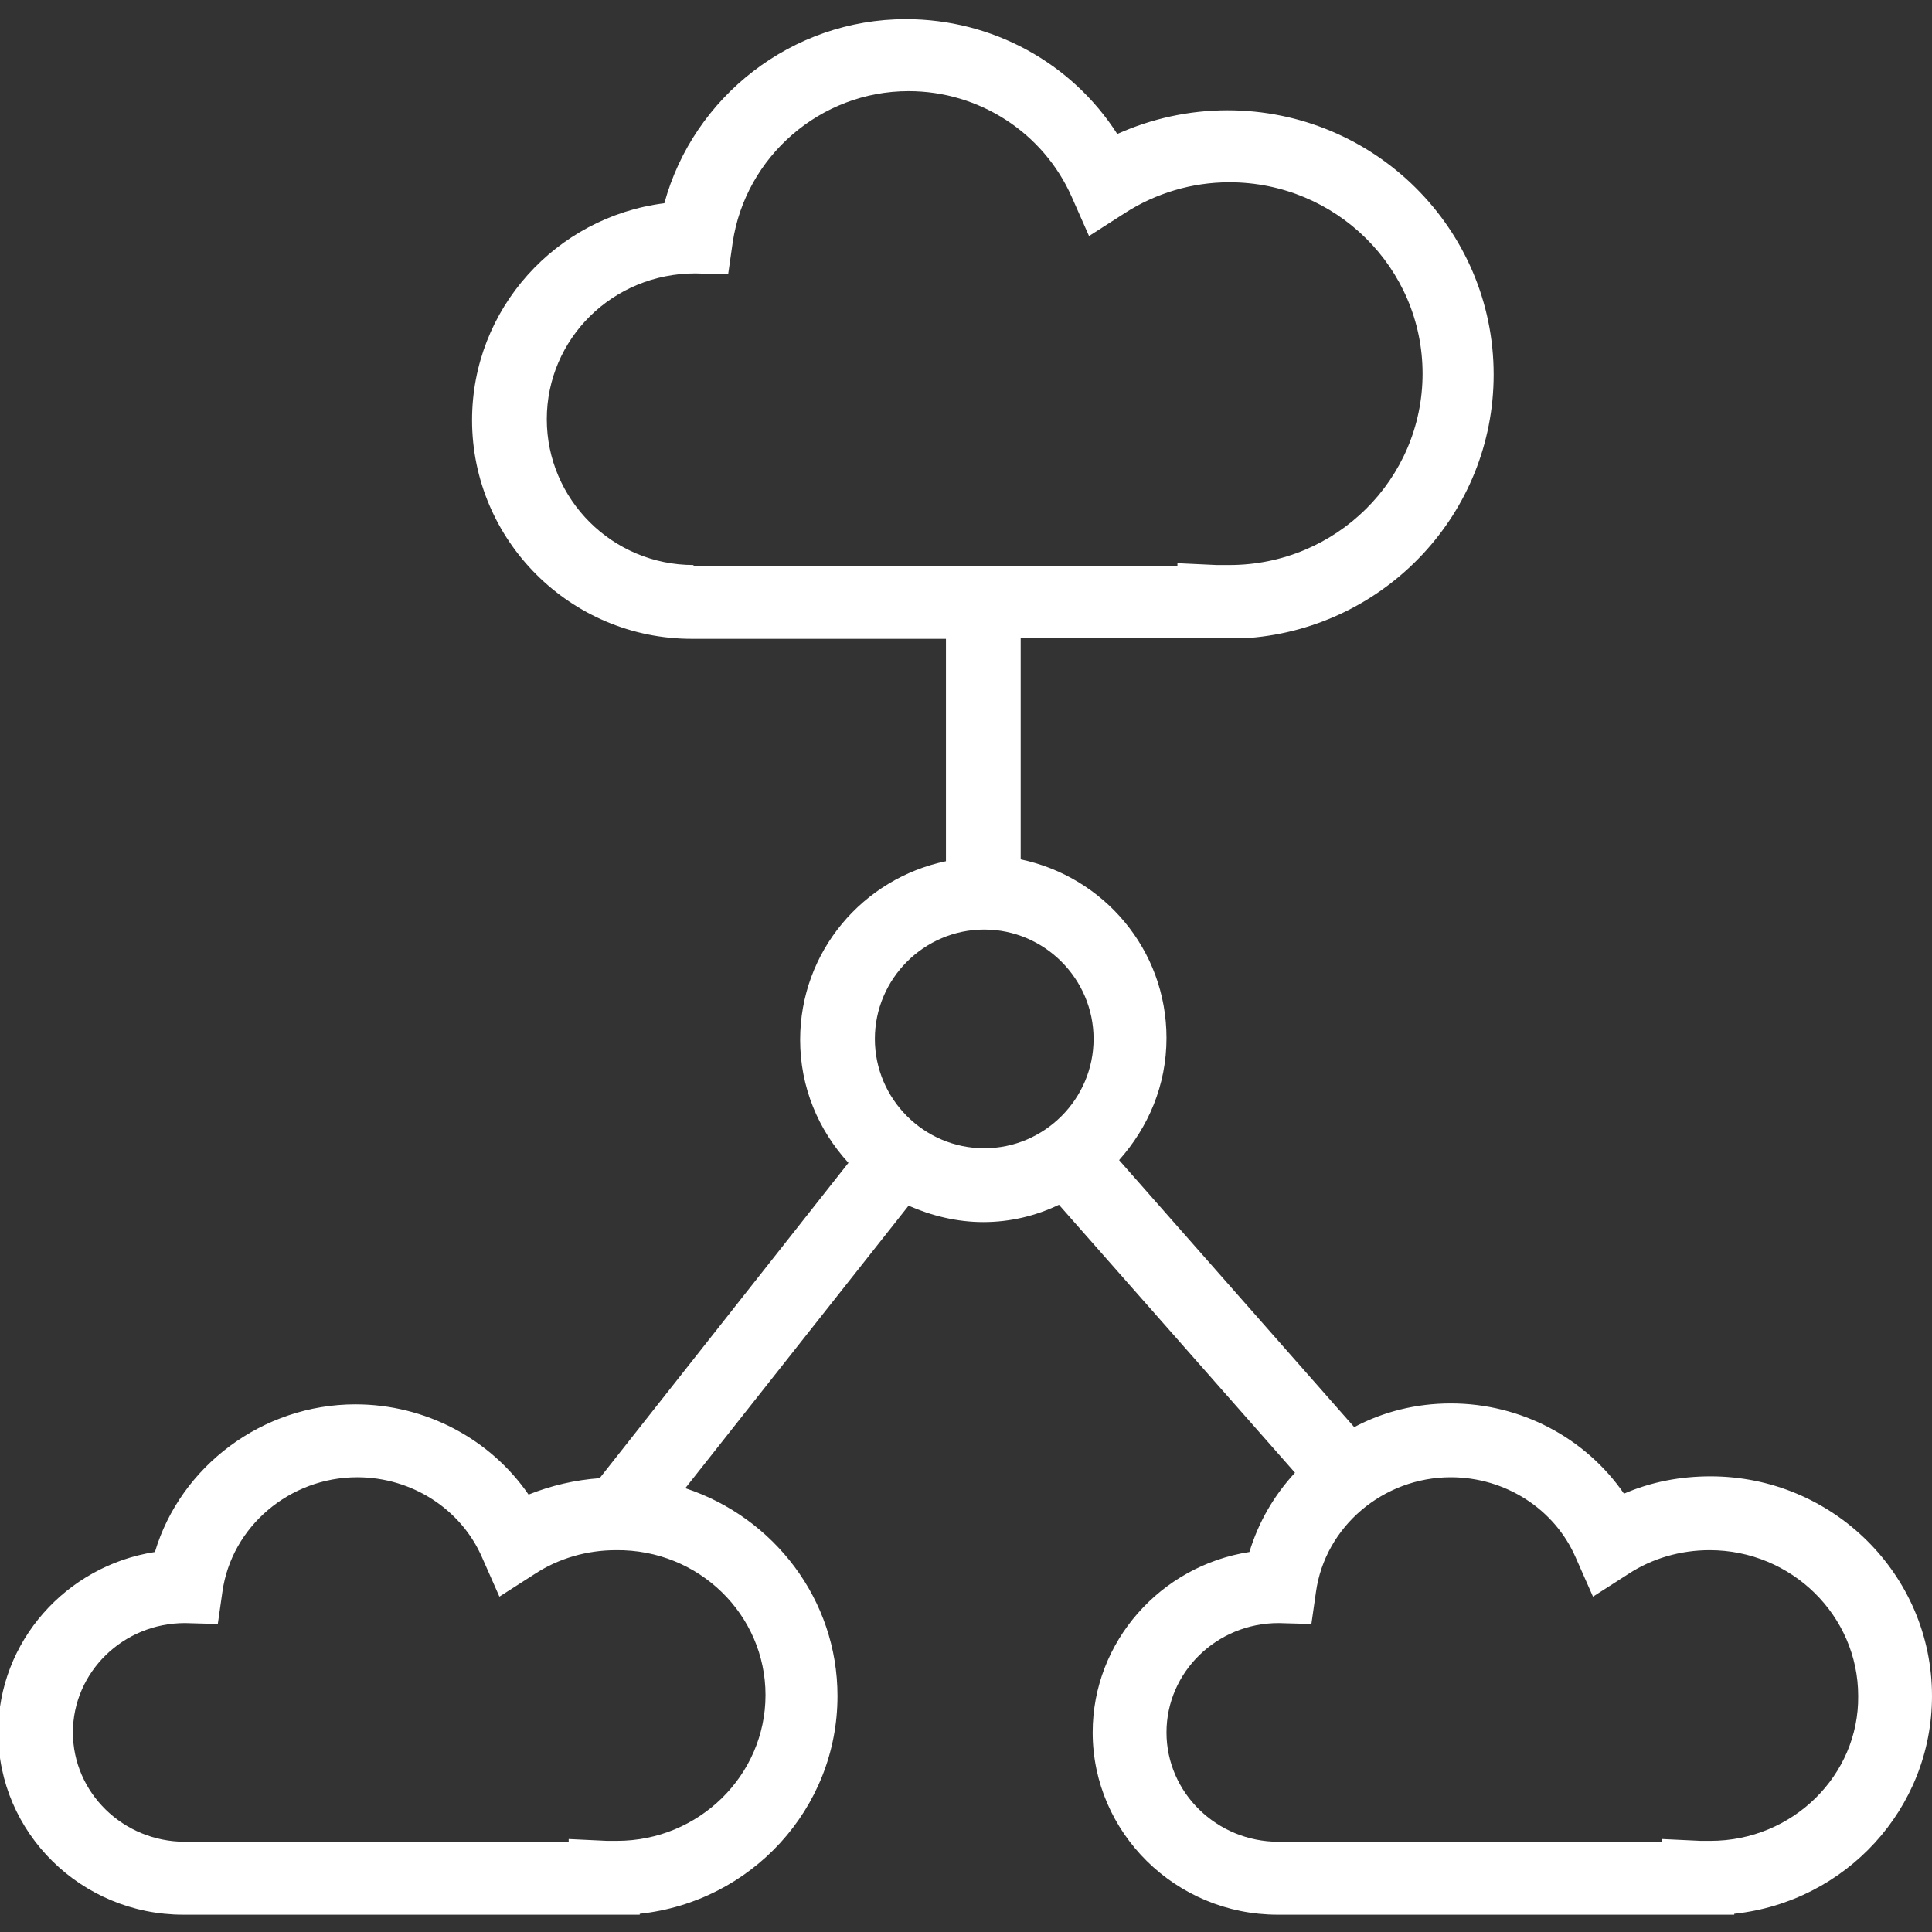 <?xml version="1.0" encoding="utf-8"?>
<!-- Generator: Adobe Illustrator 19.0.0, SVG Export Plug-In . SVG Version: 6.00 Build 0)  -->
<svg version="1.1" id="Layer_1" xmlns="http://www.w3.org/2000/svg" xmlns:xlink="http://www.w3.org/1999/xlink" x="0px" y="0px"
	 viewBox="-393 395 212 212" style="enable-background:new -393 395 212 212;" xml:space="preserve">
<rect x="-393" y="395" width="212" height="212" fill="#333333" stroke="none"/>
<style type="text/css">
	.st0{fill:#FFFFFF;}
</style>
<path class="st0" d="M-205.3,557c-3.3,0-6.5,0.6-9.5,1.9c-4.2-6.1-11.3-9.9-19-9.9c-3.8,0-7.4,0.9-10.6,2.6l-25.8-29.3
	c3.2-3.6,5.2-8.2,5.2-13.4c0-9.7-6.9-17.7-16-19.6V465h21.2l0.8,0c0.3,0,0.6,0,0.8,0c0.6,0,1.1,0,1.6,0l0.7,0v0
	c15-1.2,26.8-13.7,26.8-28.9c0-16-13.1-29-29.2-29c-4.2,0-8.3,0.9-12.1,2.6c-5-7.8-13.7-12.6-23.2-12.6c-12.5,0-23.3,8.5-26.5,20.2
	c-11.9,1.5-21.1,11.6-21.1,23.8c0,13.2,10.8,24,24.1,24h27.9v24.4c-9.1,1.9-16,9.9-16,19.6c0,5.2,2,9.9,5.3,13.5l-27.3,34.6
	c-2.7,0.2-5.3,0.8-7.8,1.8c-4.2-6.1-11.3-9.9-19-9.9c-10.2,0-19.2,6.8-22,16.2c-9.7,1.5-17.2,9.8-17.2,19.8c0,11,9.1,20,20.3,20
	h46.1l0.7,0c0.2,0,0.4,0,0.6,0c0.4,0,0.8,0,1.2,0l1.5,0v-0.1c12.2-1.3,21.7-11.5,21.7-23.9c0-10.6-7-19.6-16.7-22.8l24.5-31
	c2.5,1.1,5.3,1.8,8.2,1.8c3,0,5.8-0.7,8.3-1.9l25.9,29.4c-2.3,2.5-4,5.4-5,8.7c-9.7,1.5-17.2,9.8-17.2,19.8c0,11,9.1,20,20.3,20
	h46.1l0.7,0c0.2,0,0.4,0,0.6,0c0.4,0,0.8,0,1.2,0l1.5,0v-0.1c12.2-1.3,21.7-11.5,21.7-23.9C-181,567.8-191.9,557-205.3,557z
	 M-309,581c0,8.8-7.3,16-16.3,16c-0.4,0-0.7,0-1.1,0l-4.2-0.2v0.3h-42.1c-6.8,0-12.3-5.4-12.3-12s5.5-12,12.3-12l3.6,0.1l0.5-3.5
	c1-7.2,7.4-12.6,14.8-12.6c6,0,11.4,3.5,13.7,8.8l1.9,4.3l3.9-2.5c2.6-1.7,5.7-2.6,8.9-2.6C-316.3,565-309,572.2-309,581z
	 M-316.9,457c-8.9,0-16.1-7.2-16.1-16s7.2-16,16.3-16l3.6,0.1l0.5-3.5c1.4-9.4,9.6-16.6,19.3-16.6c7.8,0,14.8,4.6,17.9,11.6l1.9,4.3
	l3.9-2.5c3.4-2.2,7.4-3.4,11.5-3.4c11.7,0,21.2,9.4,21.2,21c0,11.6-9.5,21-21.2,21c-0.5,0-0.9,0-1.4,0l-4.3-0.2v0.3H-281h-8H-316.9z
	 M-285,521c-6.6,0-12-5.4-12-12s5.4-12,12-12s12,5.4,12,12S-278.4,521-285,521z M-205.3,597c-0.4,0-0.7,0-1.1,0l-4.2-0.2v0.3h-42.1
	c-6.8,0-12.3-5.4-12.3-12s5.5-12,12.3-12l3.6,0.1l0.5-3.5c1-7.2,7.4-12.6,14.8-12.6c6,0,11.4,3.5,13.7,8.8l1.9,4.3l3.9-2.5
	c2.6-1.7,5.7-2.6,8.9-2.6c9,0,16.3,7.2,16.3,16C-189,589.8-196.3,597-205.3,597z"/>
</svg>
